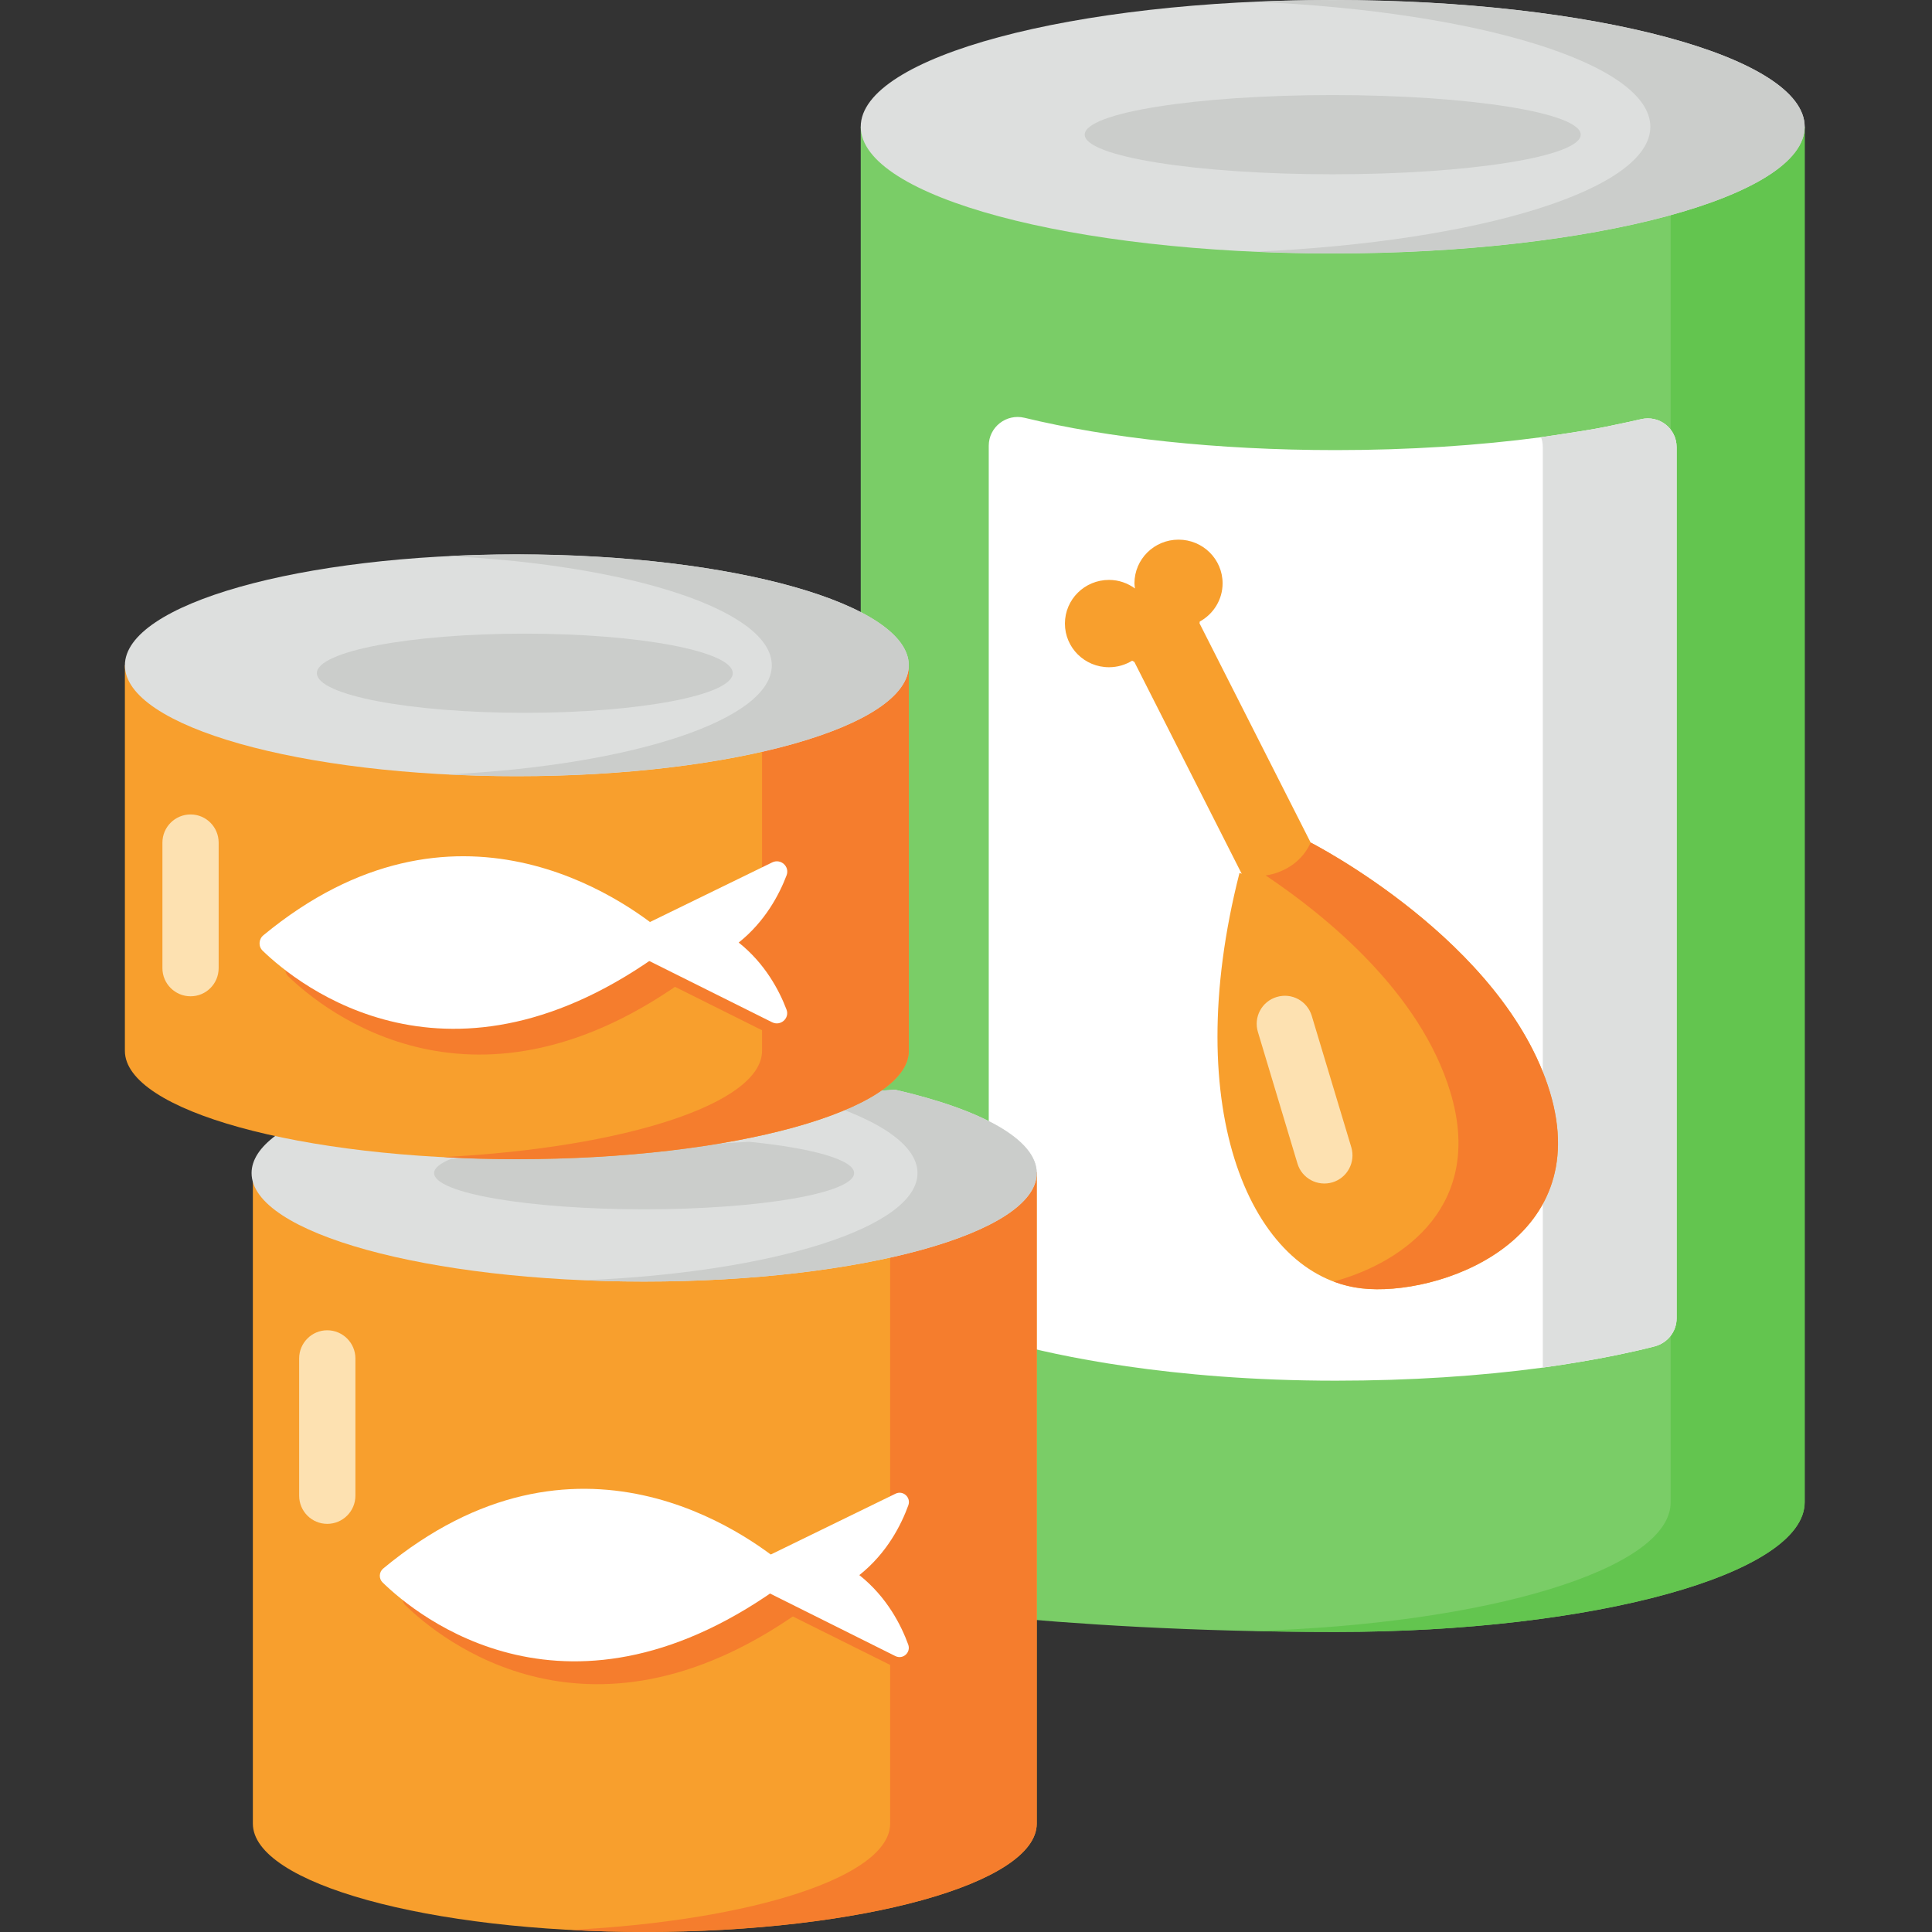 <?xml version="1.0" encoding="UTF-8"?> <svg xmlns="http://www.w3.org/2000/svg" xmlns:xlink="http://www.w3.org/1999/xlink" width="100" zoomAndPan="magnify" viewBox="0 0 75 75" height="100" preserveAspectRatio="xMidYMid meet" version="1.0"><rect x="0" y="0" width="75" height="75" fill="#333333" stroke="none"/><defs><clipPath id="42f8497d68"><path d="M 33.395 4.91 L 70.059 4.91 L 70.059 63.352 L 33.395 63.352 Z M 33.395 4.91 " clip-rule="nonzero"></path></clipPath><clipPath id="bc5c68a20a"><path d="M 48.609 4.91 L 70.059 4.91 L 70.059 63.375 L 48.609 63.375 Z M 48.609 4.91 " clip-rule="nonzero"></path></clipPath><clipPath id="4ab4f0f6a7"><path d="M 33.395 0 L 70.059 0 L 70.059 9.844 L 33.395 9.844 Z M 33.395 0 " clip-rule="nonzero"></path></clipPath><clipPath id="5ad32fee86"><path d="M 48.727 0 L 70.059 0 L 70.059 9.844 L 48.727 9.844 Z M 48.727 0 " clip-rule="nonzero"></path></clipPath><clipPath id="45841d2090"><path d="M 9.797 45.484 L 40.254 45.484 L 40.254 75 L 9.797 75 Z M 9.797 45.484 " clip-rule="nonzero"></path></clipPath><clipPath id="d39f2d9983"><path d="M 22.16 45.508 L 40.254 45.508 L 40.254 75 L 22.16 75 Z M 22.16 45.508 " clip-rule="nonzero"></path></clipPath><clipPath id="576bae5425"><path d="M 4.828 25 L 36 25 L 36 45 L 4.828 45 Z M 4.828 25 " clip-rule="nonzero"></path></clipPath><clipPath id="bf86f60ba5"><path d="M 4.828 21 L 36 21 L 36 31 L 4.828 31 Z M 4.828 21 " clip-rule="nonzero"></path></clipPath></defs><g clip-path="url(#42f8497d68)"><path fill="#7acd67" d="M 33.414 4.918 L 33.414 62.105 C 33.414 62.105 40.609 63.352 51.844 63.352 C 61.902 63.352 70.055 61.098 70.055 58.316 L 70.055 4.918 L 33.414 4.918 " fill-opacity="1" fill-rule="nonzero"></path></g><g clip-path="url(#bc5c68a20a)"><path fill="#63c54f" d="M 70.059 4.922 L 70.059 58.316 C 70.059 61.102 61.898 63.352 51.848 63.352 C 50.734 63.352 49.656 63.336 48.629 63.316 C 57.758 63.047 64.855 60.918 64.855 58.316 L 64.855 4.922 L 70.059 4.922 " fill-opacity="1" fill-rule="nonzero"></path></g><path fill="#ffffff" d="M 65.086 17.359 L 65.086 51.18 C 65.086 51.688 64.738 52.133 64.234 52.266 C 63.754 52.391 63.262 52.5 62.734 52.609 C 61.848 52.789 60.895 52.949 59.891 53.09 C 57.461 53.418 54.73 53.598 51.848 53.598 C 45.375 53.598 40.938 52.602 39.199 52.125 C 38.715 51.996 38.383 51.551 38.383 51.047 L 38.383 17.305 C 38.383 16.578 39.066 16.047 39.773 16.219 C 42.996 17 47.219 17.473 51.848 17.473 C 54.707 17.473 57.41 17.293 59.824 16.973 C 60.336 16.898 60.836 16.824 61.324 16.746 C 61.527 16.711 61.73 16.68 61.93 16.645 C 62.203 16.594 62.473 16.543 62.734 16.484 C 63.062 16.418 63.391 16.344 63.703 16.273 C 64.41 16.105 65.086 16.629 65.086 17.359 " fill-opacity="1" fill-rule="nonzero"></path><path fill="#dddfde" d="M 65.086 17.359 L 65.086 51.18 C 65.086 51.688 64.738 52.133 64.234 52.266 C 63.754 52.391 63.262 52.5 62.734 52.609 C 61.848 52.789 60.895 52.949 59.891 53.09 L 59.891 17.359 C 59.891 17.219 59.867 17.09 59.824 16.973 C 60.336 16.898 60.836 16.824 61.324 16.746 C 61.527 16.711 61.73 16.68 61.93 16.645 C 62.203 16.594 62.473 16.543 62.734 16.484 C 63.062 16.418 63.391 16.344 63.703 16.273 C 64.41 16.105 65.086 16.629 65.086 17.359 " fill-opacity="1" fill-rule="nonzero"></path><g clip-path="url(#4ab4f0f6a7)"><path fill="#dddfde" d="M 33.414 4.918 C 33.414 7.637 41.617 9.84 51.734 9.84 C 61.852 9.84 70.055 7.637 70.055 4.918 C 70.055 2.203 61.852 0 51.734 0 C 41.617 0 33.414 2.203 33.414 4.918 " fill-opacity="1" fill-rule="nonzero"></path></g><g clip-path="url(#5ad32fee86)"><path fill="#cbcdcb" d="M 70.059 4.922 C 70.059 7.633 61.855 9.836 51.738 9.836 C 50.719 9.836 49.715 9.812 48.746 9.77 C 57.438 9.383 64.066 7.359 64.066 4.922 C 64.066 2.48 57.438 0.453 48.746 0.07 C 49.715 0.023 50.719 0.004 51.738 0.004 C 61.855 0.004 70.059 2.203 70.059 4.922 " fill-opacity="1" fill-rule="nonzero"></path></g><path fill="#cbcdcb" d="M 42.109 5.227 C 42.109 6.074 46.418 6.766 51.734 6.766 C 57.051 6.766 61.363 6.074 61.363 5.227 C 61.363 4.379 57.051 3.691 51.734 3.691 C 46.418 3.691 42.109 4.379 42.109 5.227 " fill-opacity="1" fill-rule="nonzero"></path><path fill="#f89f2d" d="M 48.758 35.016 L 44.035 25.695 L 43.949 25.648 C 43.688 25.809 43.379 25.902 43.051 25.902 C 42.105 25.902 41.34 25.145 41.34 24.207 C 41.34 23.27 42.105 22.512 43.051 22.512 C 43.43 22.512 43.773 22.637 44.059 22.844 C 44.051 22.777 44.039 22.711 44.039 22.645 C 44.039 21.707 44.805 20.949 45.75 20.949 C 46.695 20.949 47.461 21.707 47.461 22.645 C 47.461 23.281 47.102 23.84 46.574 24.129 L 46.566 24.199 L 51.734 34.395 L 48.758 35.016 " fill-opacity="1" fill-rule="nonzero"></path><path fill="#f89f2d" d="M 48.117 33.887 C 45.75 43.172 48.613 49.527 52.859 50.016 C 55.762 50.352 61.941 48.258 60.164 42.391 C 58.387 36.523 50.883 32.711 50.883 32.711 C 50.883 32.711 50.613 33.426 49.797 33.789 C 48.844 34.211 48.117 33.887 48.117 33.887 " fill-opacity="1" fill-rule="nonzero"></path><path fill="#f57d2d" d="M 52.859 50.012 C 52.488 49.969 52.125 49.883 51.773 49.75 C 54.605 48.977 57.613 46.703 56.301 42.391 C 55.137 38.531 51.492 35.566 49.133 33.984 C 49.336 33.957 49.562 33.898 49.793 33.789 C 50.617 33.422 50.879 32.707 50.879 32.707 C 50.879 32.707 58.383 36.527 60.168 42.391 C 61.941 48.258 55.762 50.348 52.859 50.012 " fill-opacity="1" fill-rule="nonzero"></path><path fill="#fde1b1" d="M 51.727 45.898 C 51.148 46.07 50.539 45.746 50.367 45.168 L 48.832 40.062 C 48.656 39.484 48.984 38.875 49.562 38.703 C 50.141 38.527 50.746 38.855 50.922 39.434 L 52.457 44.535 C 52.629 45.113 52.305 45.723 51.727 45.898 " fill-opacity="1" fill-rule="nonzero"></path><g clip-path="url(#45841d2090)"><path fill="#f89f2d" d="M 9.816 45.504 L 9.816 70.793 C 9.816 73.113 16.629 74.996 25.031 74.996 C 33.434 74.996 40.246 73.113 40.246 70.793 L 40.246 45.504 L 9.816 45.504 " fill-opacity="1" fill-rule="nonzero"></path></g><g clip-path="url(#d39f2d9983)"><path fill="#f57d2d" d="M 40.246 45.508 L 40.246 70.793 C 40.246 73.113 33.434 75 25.031 75 C 24.059 75 23.105 74.977 22.18 74.918 C 29.227 74.555 34.555 72.844 34.555 70.793 L 34.555 45.508 L 40.246 45.508 " fill-opacity="1" fill-rule="nonzero"></path></g><path fill="#dddfde" d="M 10.703 44.082 C 10.094 44.535 9.766 45.027 9.766 45.539 C 9.766 47.867 16.586 49.75 25.004 49.75 C 33.422 49.75 40.246 47.867 40.246 45.539 C 40.246 44.238 38.105 43.07 34.742 42.301 L 10.703 44.082 " fill-opacity="1" fill-rule="nonzero"></path><path fill="#cbcdcb" d="M 40.246 45.539 C 40.246 47.863 33.426 49.75 25.004 49.75 C 24.219 49.75 23.453 49.734 22.695 49.699 C 30.012 49.395 35.617 47.645 35.617 45.539 C 35.617 44.379 33.914 43.328 31.16 42.562 L 34.742 42.301 C 38.105 43.074 40.246 44.238 40.246 45.539 " fill-opacity="1" fill-rule="nonzero"></path><path fill="#cbcdcb" d="M 17.516 44.984 C 17.09 45.156 16.852 45.344 16.852 45.539 C 16.852 46.316 20.504 46.945 25.004 46.945 C 29.508 46.945 33.156 46.316 33.156 45.539 C 33.156 45.02 31.516 44.566 29.078 44.324 L 17.516 44.984 " fill-opacity="1" fill-rule="nonzero"></path><path fill="#f57d2d" d="M 31.434 61.73 C 29.902 60.426 23.266 55.555 15.762 61.777 C 15.598 61.914 15.582 62.168 15.738 62.316 C 17.055 63.605 22.988 68.523 31.41 62.301 C 31.598 62.164 31.609 61.883 31.434 61.73 " fill-opacity="1" fill-rule="nonzero"></path><path fill="#f57d2d" d="M 34.848 61.477 C 35.543 60.734 35.934 59.91 36.148 59.32 C 36.258 59.016 35.945 58.73 35.652 58.875 L 30.766 61.254 C 30.641 61.312 30.562 61.438 30.562 61.578 L 30.562 62.418 C 30.562 62.555 30.641 62.68 30.762 62.742 L 35.645 65.176 C 35.938 65.324 36.254 65.039 36.145 64.73 C 35.93 64.145 35.539 63.324 34.848 62.586 C 34.555 62.27 34.555 61.793 34.848 61.477 " fill-opacity="1" fill-rule="nonzero"></path><path fill="#ffffff" d="M 30.547 60.844 C 29.016 59.539 22.379 54.664 14.875 60.891 C 14.711 61.027 14.699 61.281 14.852 61.43 C 16.168 62.715 22.102 67.637 30.523 61.414 C 30.711 61.273 30.723 60.996 30.547 60.844 " fill-opacity="1" fill-rule="nonzero"></path><path fill="#ffffff" d="M 33.359 61.145 C 34.441 60.289 34.992 59.176 35.262 58.434 C 35.371 58.129 35.059 57.844 34.766 57.984 L 29.879 60.367 C 29.754 60.426 29.676 60.551 29.676 60.691 L 29.676 61.531 C 29.676 61.668 29.754 61.793 29.875 61.852 L 34.758 64.289 C 35.051 64.434 35.367 64.152 35.258 63.844 C 34.988 63.102 34.434 61.996 33.359 61.145 " fill-opacity="1" fill-rule="nonzero"></path><path fill="#fde1b1" d="M 12.703 59.156 C 12.102 59.156 11.613 58.668 11.613 58.062 L 11.613 52.734 C 11.613 52.133 12.102 51.641 12.703 51.641 C 13.305 51.641 13.797 52.133 13.797 52.734 L 13.797 58.062 C 13.797 58.668 13.305 59.156 12.703 59.156 " fill-opacity="1" fill-rule="nonzero"></path><g clip-path="url(#576bae5425)"><path fill="#f89f2d" d="M 4.848 25.828 L 4.848 40.793 C 4.848 43.113 11.66 44.996 20.062 44.996 C 28.465 44.996 35.277 43.113 35.277 40.793 L 35.277 25.828 L 4.848 25.828 " fill-opacity="1" fill-rule="nonzero"></path></g><path fill="#f57d2d" d="M 35.281 25.828 L 35.281 40.793 C 35.281 43.109 28.469 45 20.062 45 C 19.086 45 18.133 44.977 17.215 44.918 C 24.254 44.555 29.582 42.84 29.582 40.793 L 29.582 25.828 L 35.281 25.828 " fill-opacity="1" fill-rule="nonzero"></path><g clip-path="url(#bf86f60ba5)"><path fill="#dddfde" d="M 4.848 25.828 C 4.848 28.203 11.66 30.133 20.062 30.133 C 28.465 30.133 35.277 28.203 35.277 25.828 C 35.277 23.449 28.465 21.523 20.062 21.523 C 11.66 21.523 4.848 23.449 4.848 25.828 " fill-opacity="1" fill-rule="nonzero"></path></g><path fill="#cbcdcb" d="M 35.281 25.828 C 35.281 28.203 28.469 30.129 20.062 30.129 C 19.152 30.129 18.266 30.105 17.406 30.062 C 24.539 29.707 29.961 27.949 29.961 25.828 C 29.961 23.707 24.539 21.941 17.406 21.586 C 18.266 21.543 19.152 21.52 20.062 21.52 C 28.469 21.52 35.281 23.453 35.281 25.828 " fill-opacity="1" fill-rule="nonzero"></path><path fill="#cbcdcb" d="M 12.301 26.133 C 12.301 26.984 15.914 27.672 20.375 27.672 C 24.832 27.672 28.445 26.984 28.445 26.133 C 28.445 25.285 24.832 24.598 20.375 24.598 C 15.914 24.598 12.301 25.285 12.301 26.133 " fill-opacity="1" fill-rule="nonzero"></path><path fill="#f57d2d" d="M 26.816 37.254 C 25.211 35.898 18.648 31.184 11.227 37.305 C 11.039 37.457 11.023 37.742 11.199 37.91 C 12.578 39.242 18.465 44.012 26.793 37.891 C 27 37.738 27.016 37.422 26.816 37.254 " fill-opacity="1" fill-rule="nonzero"></path><path fill="#f57d2d" d="M 29.672 37.59 C 30.703 36.773 31.254 35.719 31.535 34.98 C 31.664 34.641 31.309 34.32 30.98 34.48 L 26.215 36.801 C 26.078 36.867 25.988 37.008 25.988 37.164 L 25.988 37.949 C 25.988 38.102 26.074 38.242 26.211 38.312 L 30.973 40.688 C 31.301 40.852 31.66 40.527 31.531 40.188 C 31.25 39.449 30.699 38.402 29.672 37.59 " fill-opacity="1" fill-rule="nonzero"></path><path fill="#ffffff" d="M 25.816 36.254 C 24.211 34.898 17.648 30.18 10.227 36.305 C 10.039 36.457 10.023 36.742 10.199 36.91 C 11.578 38.242 17.465 43.012 25.793 36.891 C 26 36.734 26.016 36.422 25.816 36.254 " fill-opacity="1" fill-rule="nonzero"></path><path fill="#ffffff" d="M 28.676 36.59 C 29.703 35.773 30.254 34.719 30.535 33.98 C 30.664 33.637 30.309 33.32 29.98 33.477 L 25.215 35.801 C 25.078 35.867 24.988 36.008 24.988 36.16 L 24.988 36.949 C 24.988 37.102 25.074 37.242 25.211 37.309 L 29.973 39.684 C 30.301 39.848 30.664 39.527 30.531 39.188 C 30.25 38.449 29.699 37.402 28.676 36.59 " fill-opacity="1" fill-rule="nonzero"></path><path fill="#fde1b1" d="M 7.398 38.676 C 6.797 38.676 6.305 38.188 6.305 37.582 L 6.305 32.711 C 6.305 32.105 6.797 31.617 7.398 31.617 C 8 31.617 8.488 32.105 8.488 32.711 L 8.488 37.582 C 8.488 38.188 8 38.676 7.398 38.676 " fill-opacity="1" fill-rule="nonzero"></path></svg> 